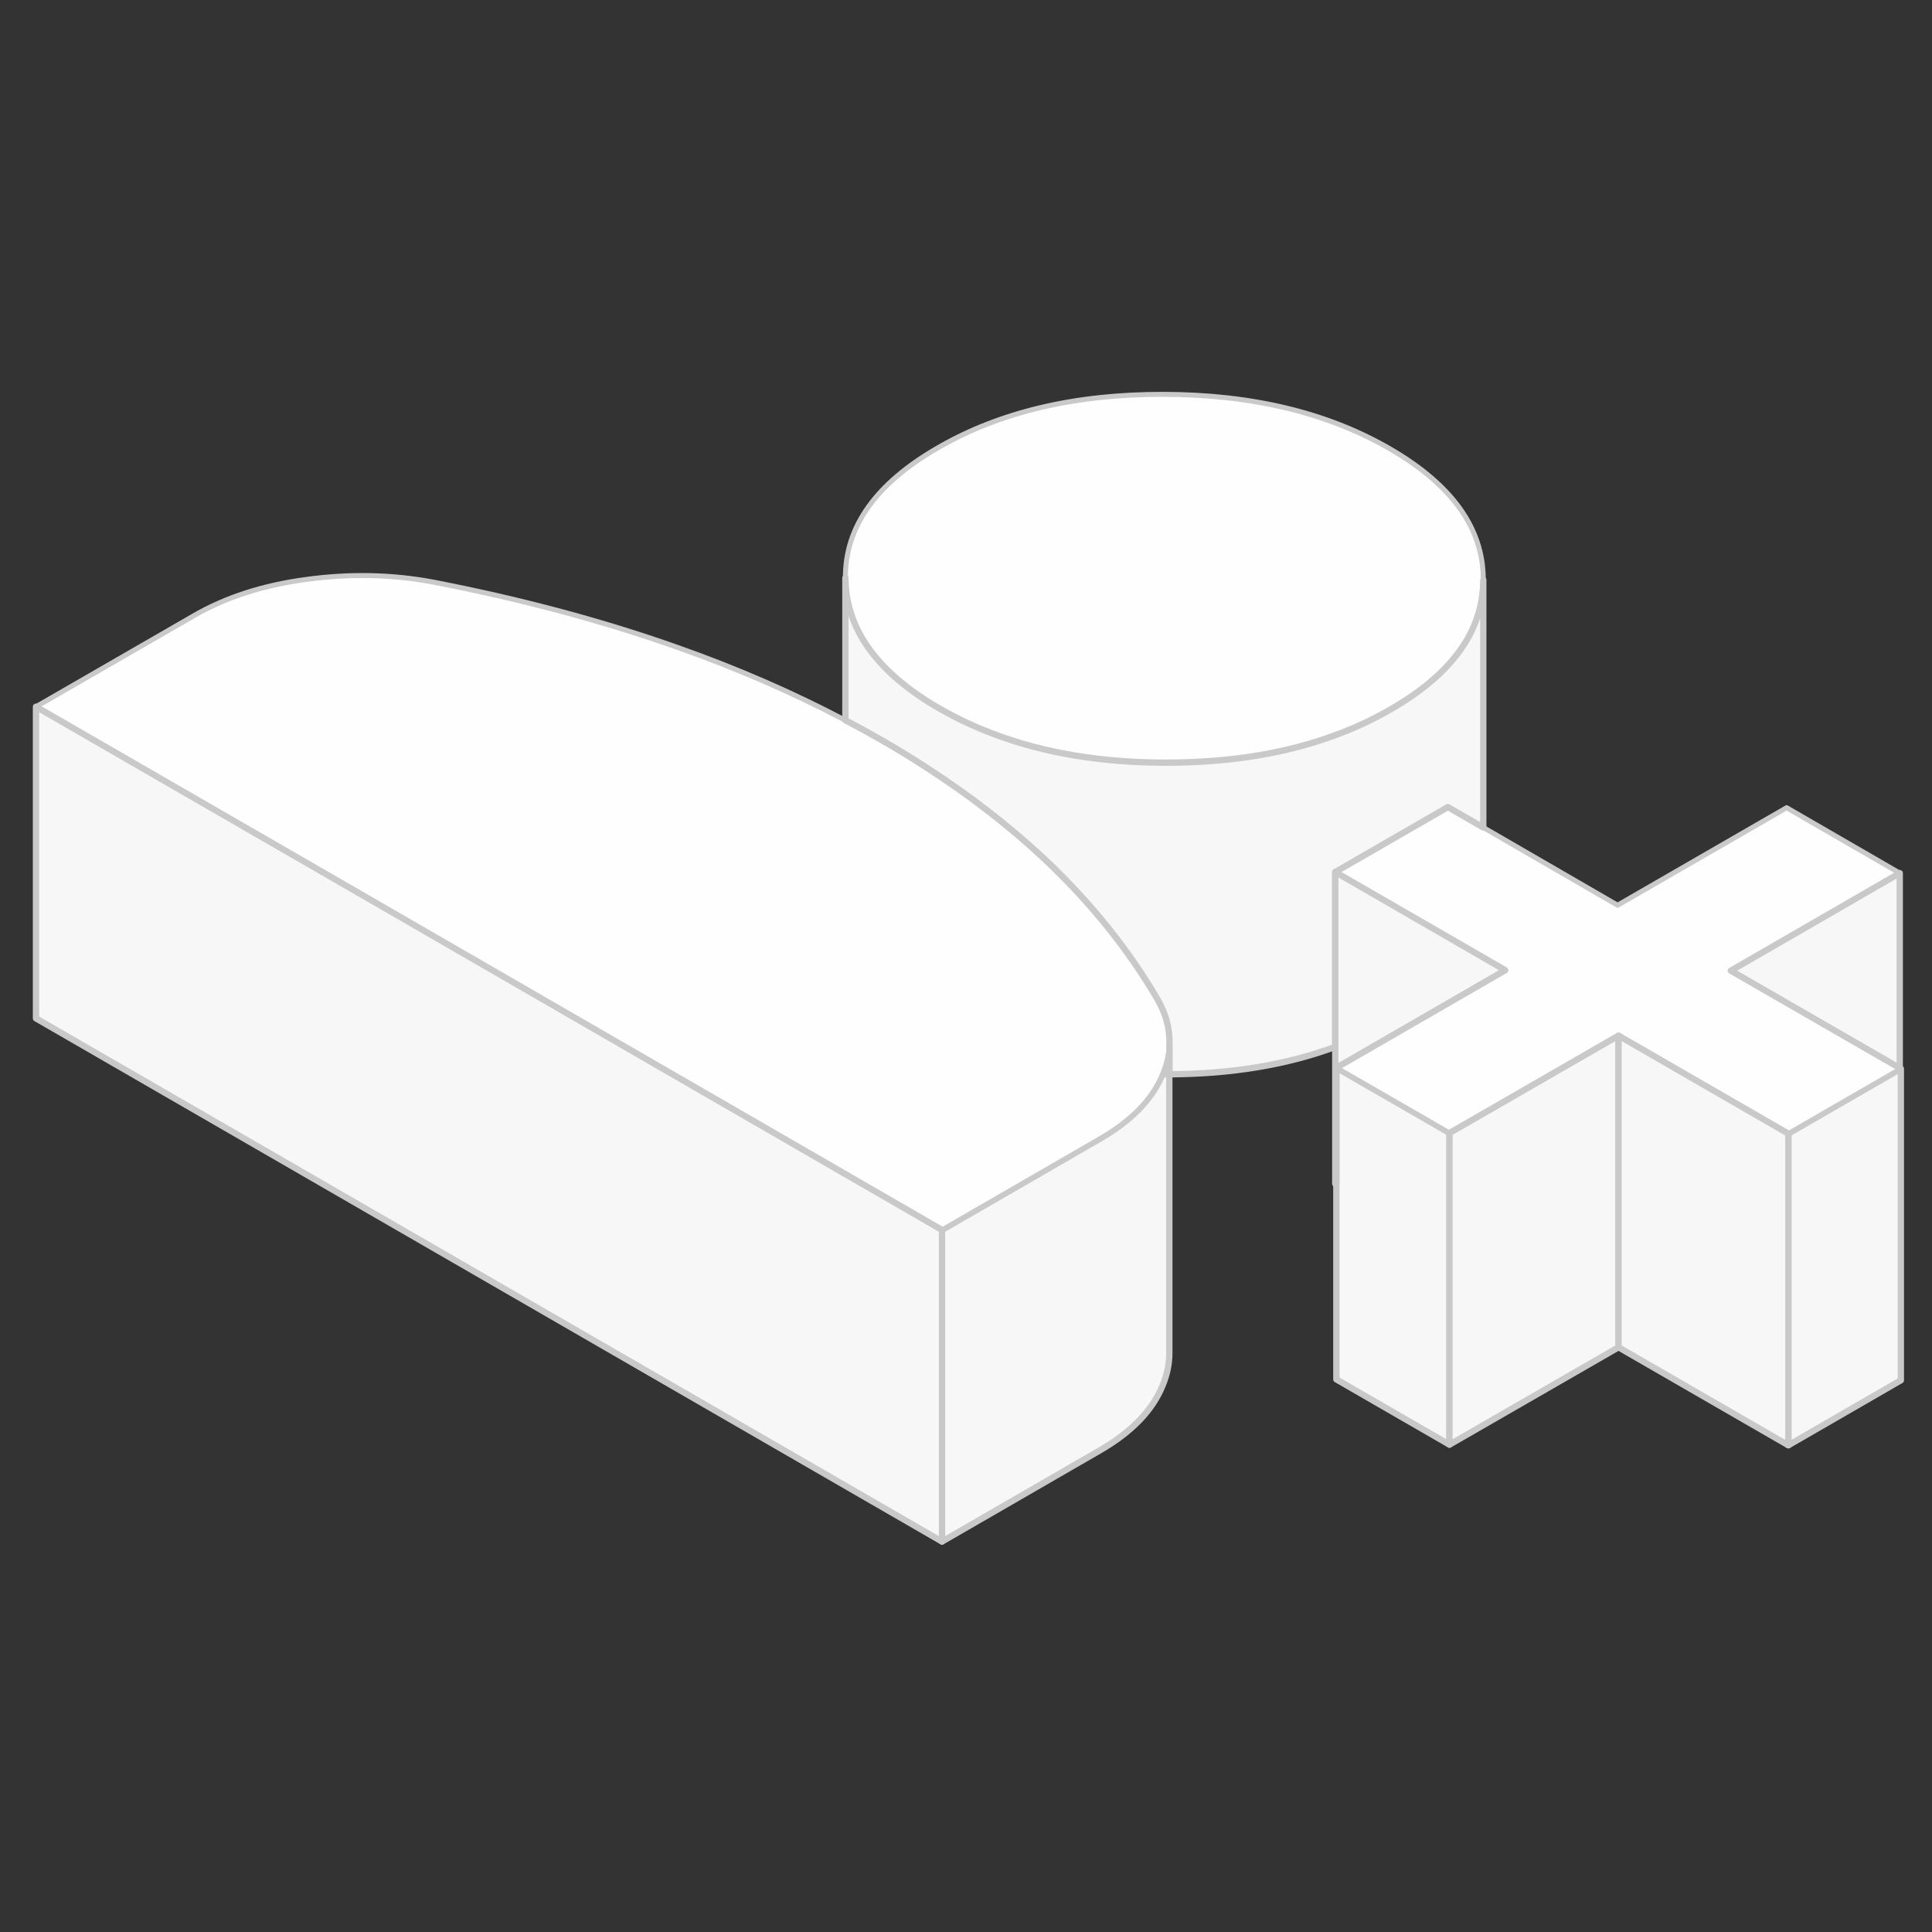 <svg width="150" height="150" viewBox="0 0 150 150" fill="none" xmlns="http://www.w3.org/2000/svg">
<rect x="0" y="0" width="150" height="150" fill="#333333" stroke="none"/>
<path d="M90.278 83.371C90.278 83.371 90.266 83.395 90.266 83.407H90.799V80.867C90.799 81.689 90.629 82.524 90.278 83.371ZM103.669 91.899L103.754 91.948V91.851L103.669 91.899Z" stroke="#C9C9C9" stroke-width="0.387" stroke-linecap="round" stroke-linejoin="round"/>
<path d="M147.581 82.972V107.165L138.847 112.21V88.016L139.742 87.496L147.496 83.02L147.581 82.972Z" fill="#F7F7F8" stroke="#C9C9C9" stroke-width="0.49" stroke-linecap="round" stroke-linejoin="round"/>
<path d="M112.536 87.968V112.161L103.754 107.093V82.899L111.52 87.375L112.536 87.968Z" fill="#F7F7F8" stroke="#C9C9C9" stroke-width="0.49" stroke-linecap="round" stroke-linejoin="round"/>
<path d="M90.786 83.407V105.06C90.786 105.883 90.617 106.718 90.266 107.564C89.48 109.512 87.847 111.194 85.367 112.621L73.137 119.685V95.492L81.097 90.895L85.367 88.427C87.835 87.012 89.456 85.343 90.254 83.407H90.786Z" fill="#F7F7F8" stroke="#C9C9C9" stroke-width="0.49" stroke-linecap="round" stroke-linejoin="round"/>
<path d="M147.496 82.923V83.02L147.581 82.972L147.496 82.923Z" stroke="#C9C9C9" stroke-width="0.387" stroke-linecap="round" stroke-linejoin="round"/>
<path d="M134.383 75.363L147.496 82.923V83.02L139.742 87.496L138.847 88.016L137.819 87.423L125.661 80.407L113.444 87.448L112.536 87.968L111.52 87.375L103.754 82.899L116.867 75.327L114 73.669L103.669 67.706L112.415 62.661L112.645 62.794L115.161 64.246L125.589 70.282L138.714 62.71L147.496 67.79L134.383 75.363Z" fill="#FEFEFE" stroke="#C9C9C9" stroke-width="0.387" stroke-linecap="round" stroke-linejoin="round"/>
<path d="M115.161 44.964V45.024C115.161 48.956 112.766 52.306 107.988 55.065C106.645 55.839 105.218 56.516 103.718 57.06C99.835 58.512 95.419 59.226 90.484 59.214C85.476 59.202 81.012 58.464 77.093 56.964C75.629 56.419 74.25 55.754 72.931 55.004C68.093 52.21 65.661 48.835 65.637 44.867C65.613 40.899 68.008 37.536 72.822 34.766C77.625 31.984 83.455 30.605 90.326 30.617C97.185 30.629 103.04 32.032 107.879 34.827C112.717 37.621 115.149 40.996 115.161 44.964Z" fill="#FEFEFE" stroke="#C9C9C9" stroke-width="0.387" stroke-linecap="round" stroke-linejoin="round"/>
<path d="M90.786 80.867C90.786 81.689 90.617 82.524 90.266 83.371C90.266 83.383 90.254 83.395 90.254 83.407C89.456 85.343 87.835 87.012 85.367 88.427L81.097 90.895L73.137 95.492L27.097 68.903L2.794 54.871L15.024 47.819C17.504 46.379 20.419 45.435 23.77 44.988C27.133 44.528 30.424 44.589 33.641 45.194C40.44 46.512 46.742 48.194 52.56 50.25C57.23 51.895 61.585 53.794 65.625 55.923C66.617 56.431 67.585 56.976 68.54 57.52C69.677 58.173 70.778 58.851 71.843 59.54C75.315 61.778 78.411 64.186 81.145 66.75C84.702 70.113 87.629 73.754 89.915 77.686C90.496 78.726 90.786 79.79 90.786 80.867Z" fill="#FEFEFE" stroke="#C9C9C9" stroke-width="0.387" stroke-linecap="round" stroke-linejoin="round"/>
<path d="M73.137 95.492V119.685L2.794 79.064V54.871L27.109 68.903L73.137 95.492Z" fill="#F7F7F8" stroke="#C9C9C9" stroke-width="0.49" stroke-linecap="round" stroke-linejoin="round"/>
<path d="M90.799 80.867V80.444" stroke="#C9C9C9" stroke-width="0.387" stroke-linecap="round" stroke-linejoin="round"/>
<path d="M90.799 105.194V105.06" stroke="#C9C9C9" stroke-width="0.387" stroke-linecap="round" stroke-linejoin="round"/>
<path d="M115.161 45.024V64.246L112.645 62.794L112.415 62.661L103.669 67.706V81.278C99.883 82.681 95.589 83.383 90.799 83.407V80.867C90.799 79.79 90.508 78.726 89.927 77.686C87.641 73.754 84.714 70.113 81.157 66.75C78.424 64.186 75.327 61.778 71.855 59.54C70.79 58.851 69.689 58.173 68.552 57.52C67.597 56.976 66.629 56.431 65.637 55.923V44.867C65.661 48.835 68.093 52.21 72.931 55.004C74.25 55.754 75.629 56.419 77.093 56.964C81.012 58.464 85.476 59.202 90.484 59.214C95.419 59.214 99.835 58.512 103.718 57.06C105.218 56.516 106.645 55.839 107.988 55.065C112.766 52.306 115.161 48.956 115.161 45.024Z" fill="#F7F7F8" stroke="#C9C9C9" stroke-width="0.49" stroke-linecap="round" stroke-linejoin="round"/>
<path d="M116.867 75.327L103.754 82.899V91.851L103.669 91.899V67.706L114 73.669L116.867 75.327Z" fill="#F7F7F8" stroke="#C9C9C9" stroke-width="0.49" stroke-linecap="round" stroke-linejoin="round"/>
<path d="M125.661 80.407V104.601L112.536 112.161V87.968L113.444 87.448L125.661 80.407Z" fill="#F7F7F8" stroke="#C9C9C9" stroke-width="0.49" stroke-linecap="round" stroke-linejoin="round"/>
<path d="M138.847 88.016V112.21L125.661 104.601V80.407L137.819 87.423L138.847 88.016Z" fill="#F7F7F8" stroke="#C9C9C9" stroke-width="0.49" stroke-linecap="round" stroke-linejoin="round"/>
<path d="M147.496 67.79V82.923L134.383 75.363L147.496 67.79Z" fill="#F7F7F8" stroke="#C9C9C9" stroke-width="0.49" stroke-linecap="round" stroke-linejoin="round"/>
</svg>
